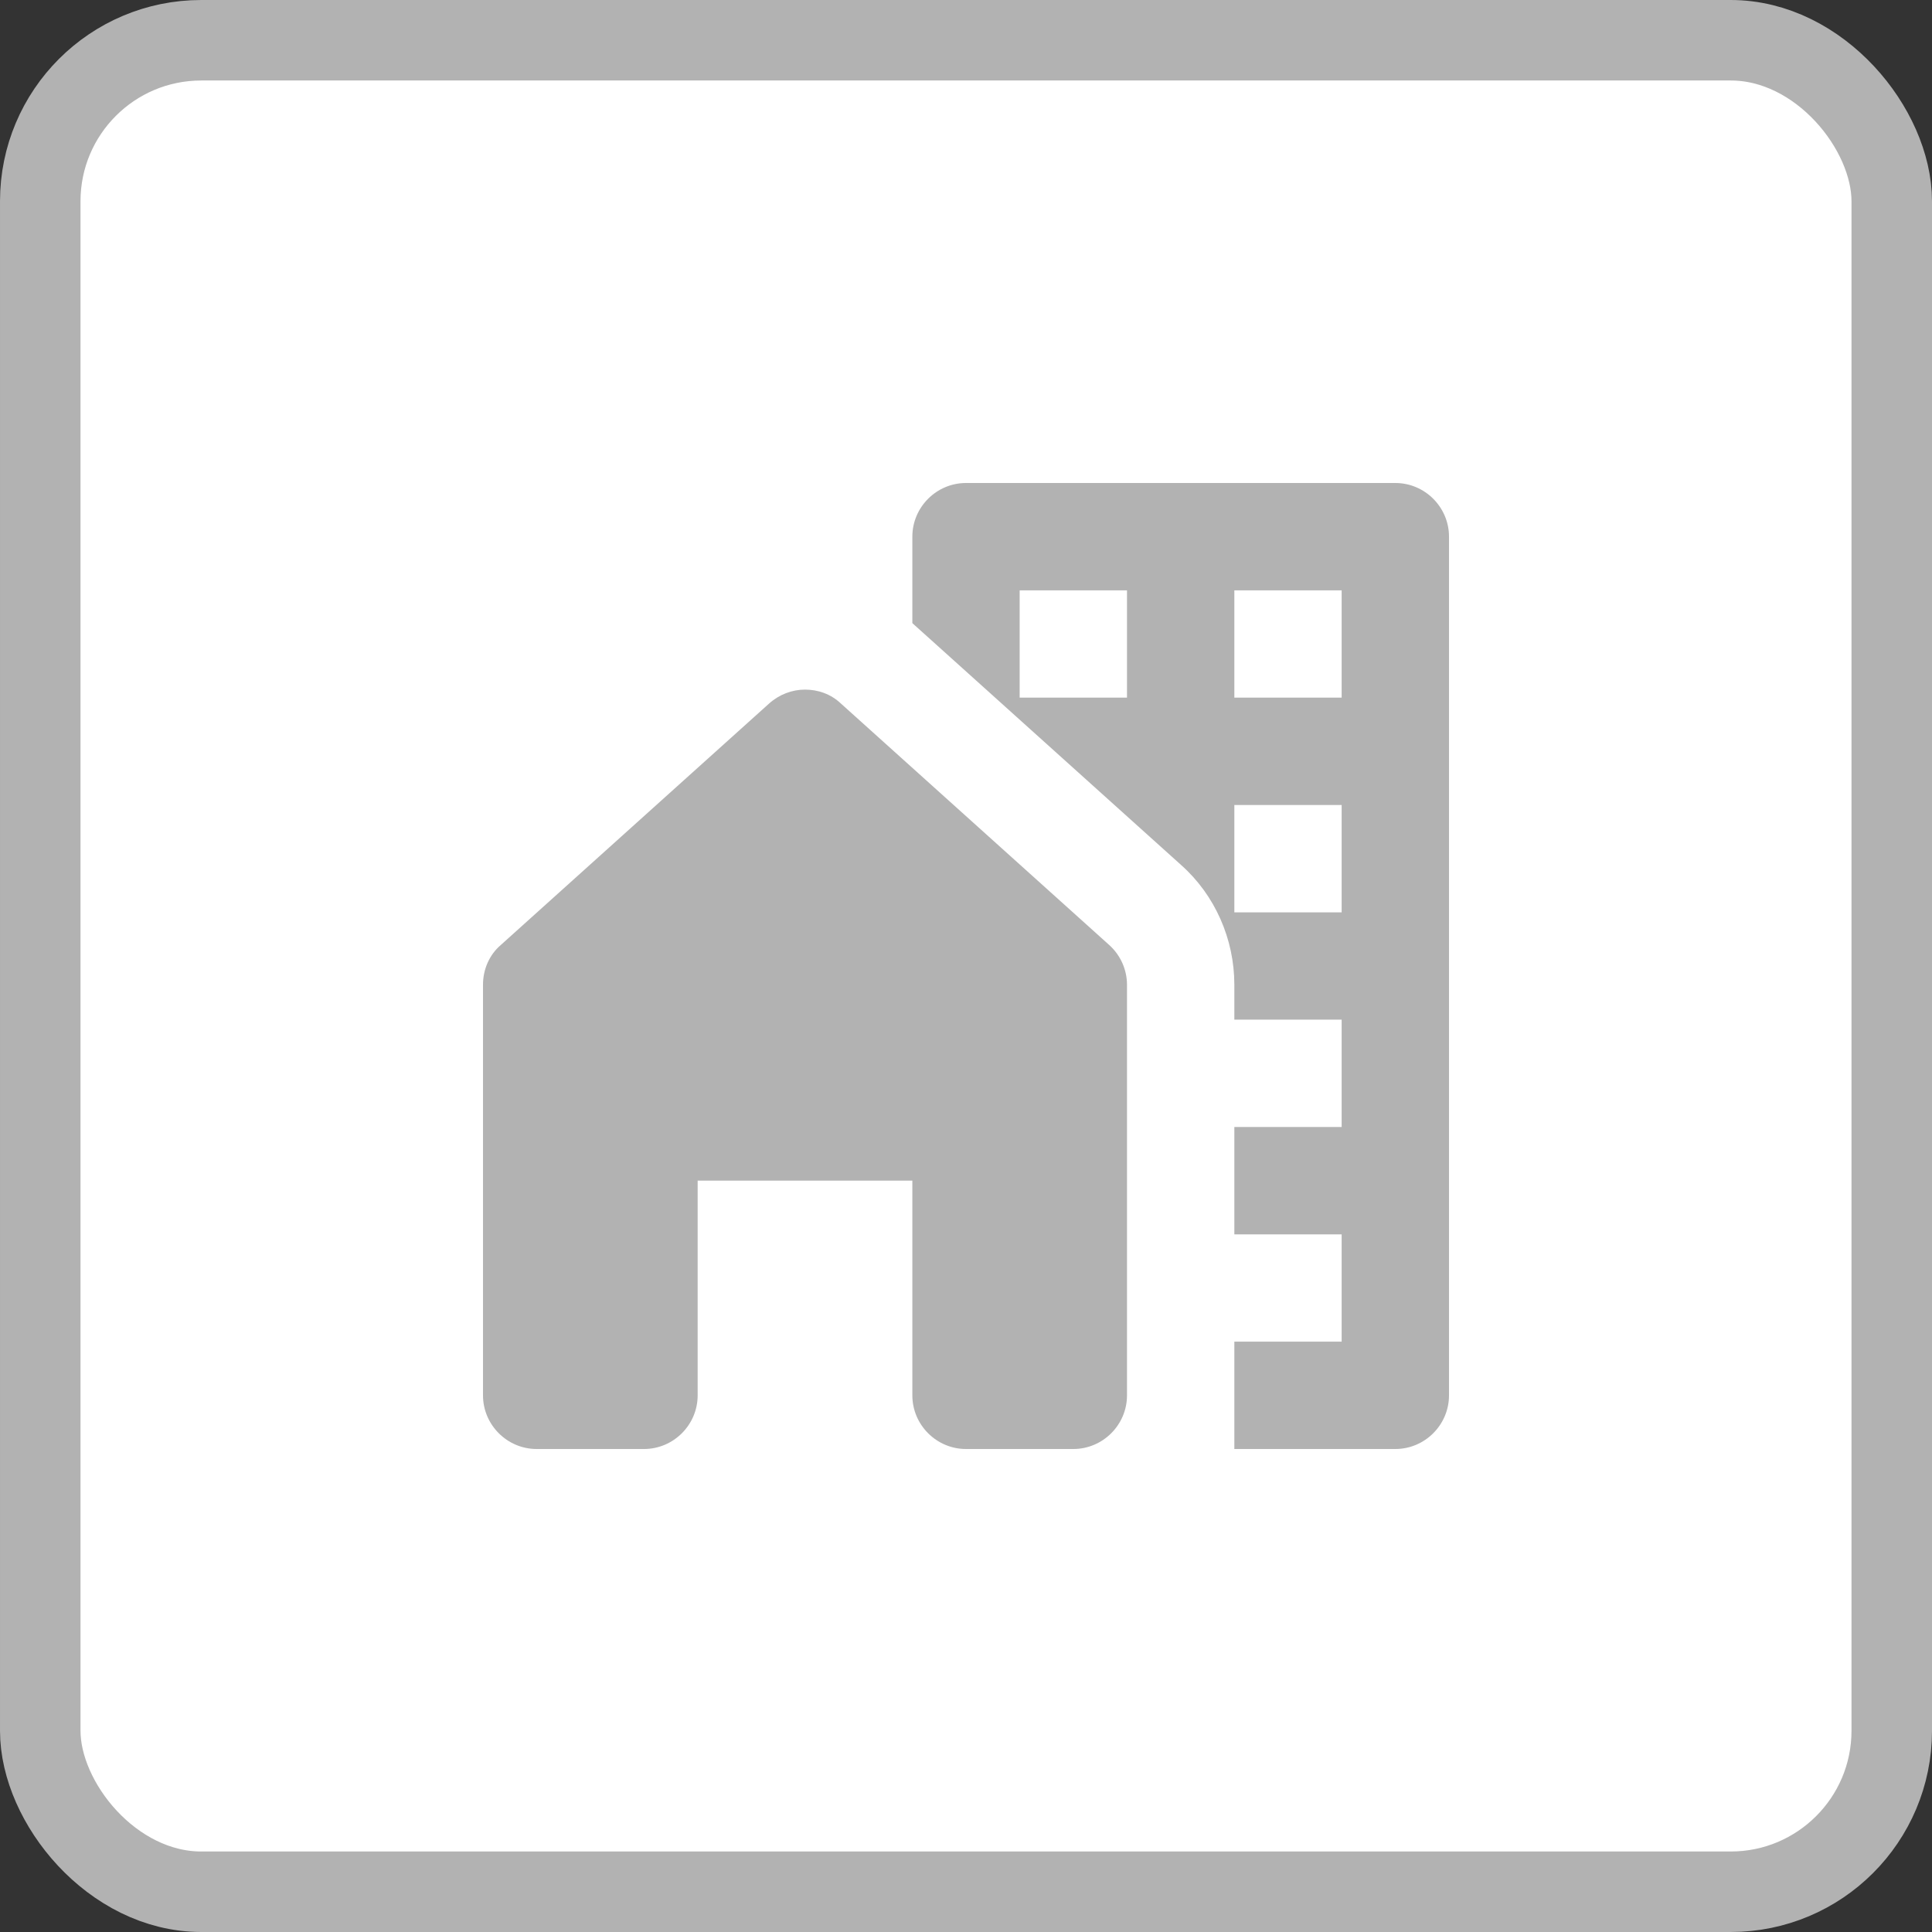 <?xml version="1.0" encoding="UTF-8"?>
<svg width="48px" height="48px" viewBox="0 0 48 48" version="1.1" xmlns="http://www.w3.org/2000/svg" xmlns:xlink="http://www.w3.org/1999/xlink">
    <rect x="0" y="0" width="48" height="48" fill="#333333" stroke="none"/>
    <!-- Generator: Sketch 59.1 (86144) - https://sketch.com -->
    <title>ic_org_logo</title>
    <desc>Created with Sketch.</desc>
    <g id="Assets" stroke="none" stroke-width="1" fill="none" fill-rule="evenodd">
        <g id="Artboard" transform="translate(-551, -339)">
            <g id="Group-2" transform="translate(551, 339)">
                <rect id="Rectangle" stroke="#B2B2B2" stroke-width="2" fill="#FFFFFF" x="1" y="1" width="46" height="46" rx="4"></rect>
                <g id="home_work-24px" transform="translate(8, 8)">
                    <g id="Bounding_Box">
                        <rect id="Rectangle" x="0" y="0" width="32" height="32"></rect>
                        <rect id="Rectangle" x="0" y="0" width="32" height="32"></rect>
                    </g>
                    <g id="Group" transform="translate(4, 4)" fill="#B2B2B2" fill-rule="nonzero">
                        <path d="M22.667,0 L12,0 C11.267,0 10.667,0.6 10.667,1.333 L10.667,3.48 C10.667,3.48 10.667,3.48 10.68,3.493 L17.347,9.493 C18.187,10.24 18.667,11.333 18.667,12.467 L18.667,13.333 L21.333,13.333 L21.333,16 L18.667,16 L18.667,18.667 L21.333,18.667 L21.333,21.333 L18.667,21.333 L18.667,24 L22.667,24 C23.4,24 24,23.4 24,22.667 L24,1.333 C24,0.6 23.4,0 22.667,0 Z M16,5.333 L13.333,5.333 L13.333,2.667 L16,2.667 L16,5.333 Z M21.333,10.667 L18.667,10.667 L18.667,8 L21.333,8 L21.333,10.667 Z M21.333,5.333 L18.667,5.333 L18.667,2.667 L21.333,2.667 L21.333,5.333 Z" id="Shape"></path>
                        <path d="M16,22.667 L16,12.467 C16,12.093 15.84,11.733 15.56,11.48 L8.893,5.48 C8.64,5.24 8.32,5.133 8,5.133 C7.68,5.133 7.36,5.253 7.107,5.48 L0.44,11.48 C0.16,11.72 0,12.08 0,12.467 L0,22.667 C0,23.4 0.6,24 1.333,24 L4,24 C4.733,24 5.333,23.4 5.333,22.667 L5.333,17.333 L10.667,17.333 L10.667,22.667 C10.667,23.4 11.267,24 12,24 L14.667,24 C15.4,24 16,23.4 16,22.667 Z" id="Path"></path>
                    </g>
                </g>
            </g>
        </g>
    </g>
</svg>